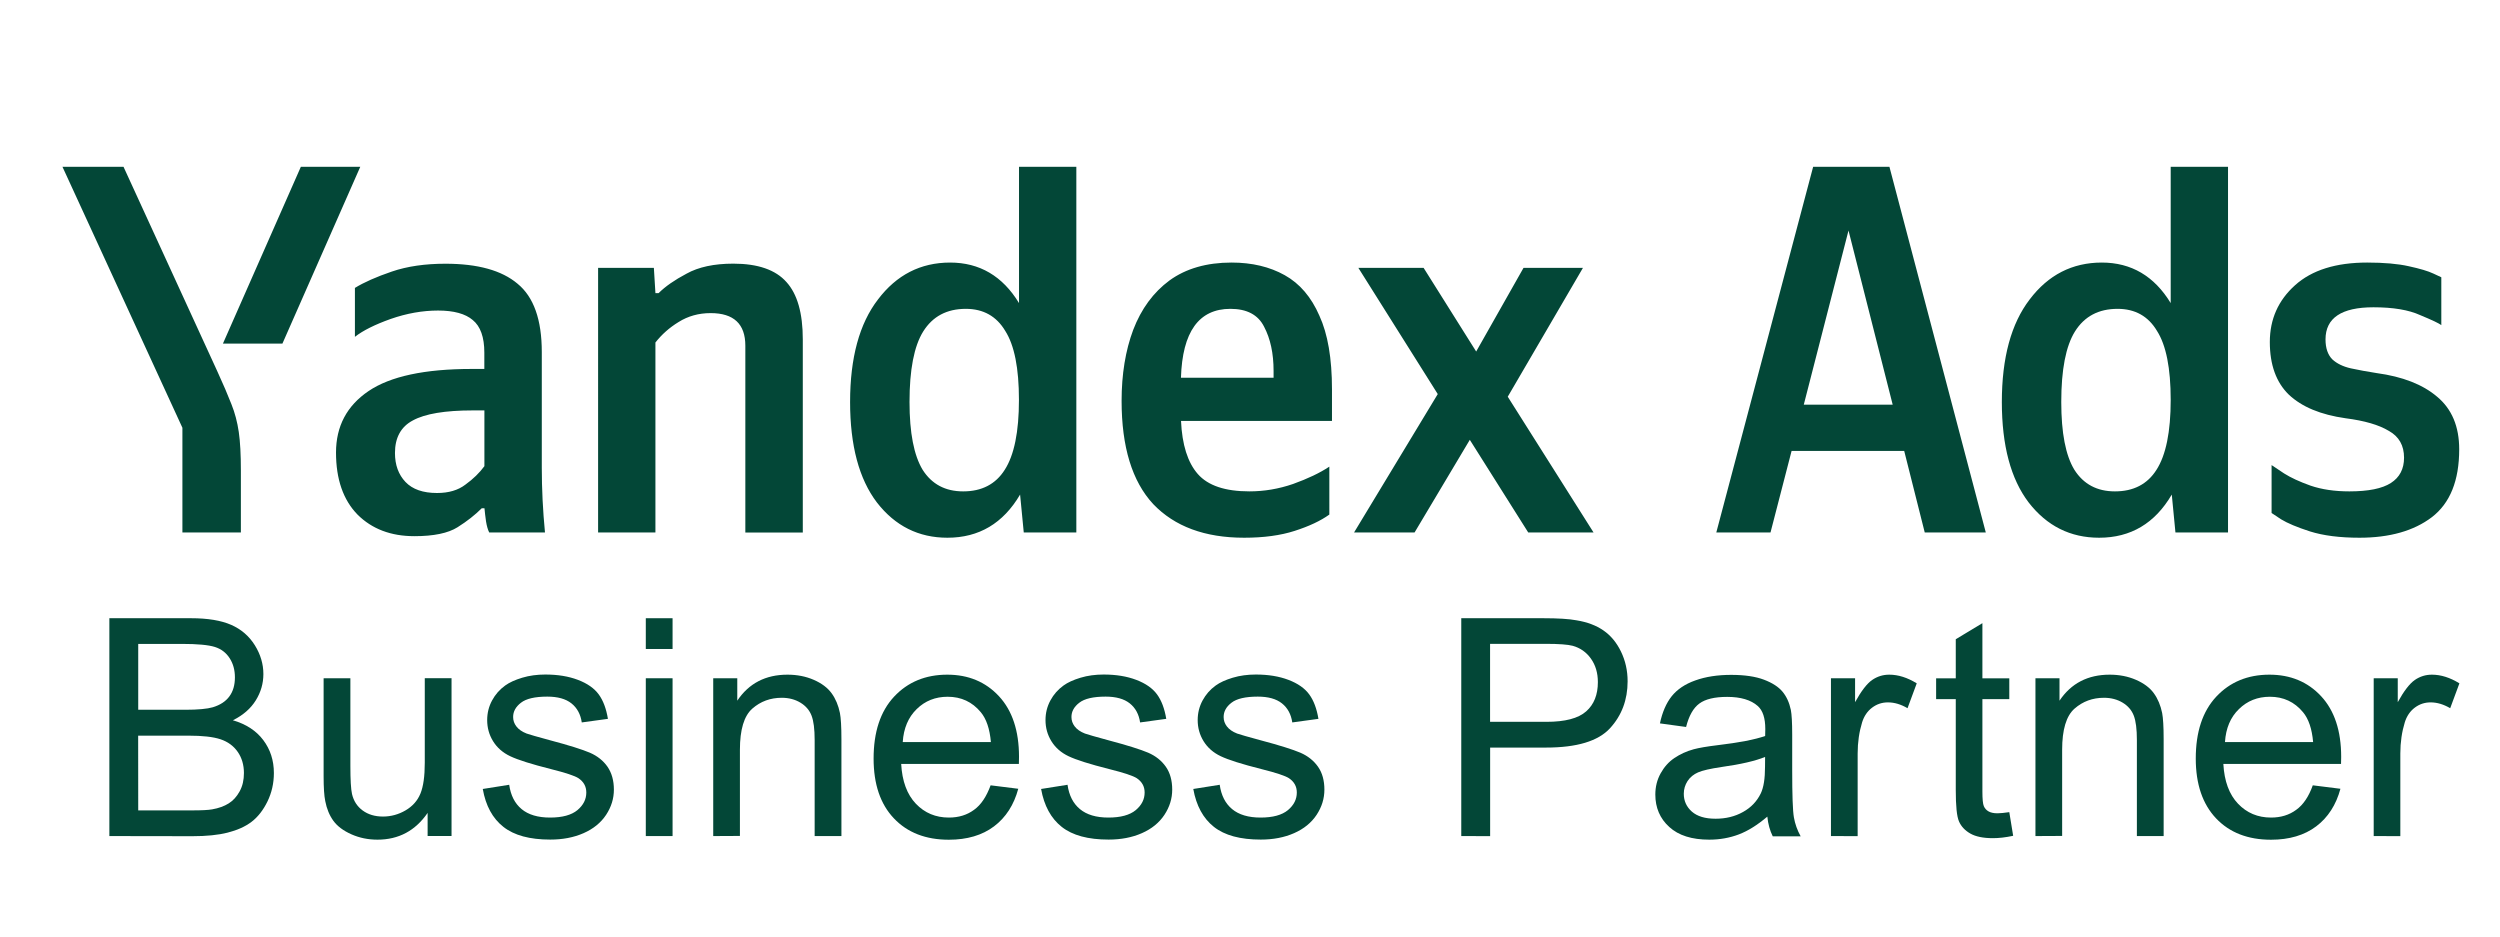 <?xml version="1.0" encoding="UTF-8"?> <svg xmlns="http://www.w3.org/2000/svg" xmlns:xlink="http://www.w3.org/1999/xlink" version="1.0" id="katman_1" x="0px" y="0px" viewBox="0 0 368.96 138.3" style="enable-background:new 0 0 368.96 138.3;" xml:space="preserve"> <style type="text/css"> .st0{enable-background:new ;} .st1{fill:#034737;} .st2{fill:none;} </style> <g class="st0"> <path class="st1" d="M16.14,123.39V91.24h12.07c2.45,0,4.43,0.33,5.91,0.98c1.48,0.65,2.64,1.65,3.49,3.01 c0.84,1.35,1.26,2.77,1.26,4.25c0,1.38-0.37,2.67-1.12,3.88c-0.75,1.21-1.87,2.19-3.38,2.94c1.95,0.57,3.44,1.54,4.48,2.92 s1.57,3,1.57,4.87c0,1.5-0.32,2.91-0.95,4.2c-0.63,1.29-1.42,2.29-2.35,3c-0.93,0.71-2.11,1.23-3.52,1.59 c-1.41,0.36-3.14,0.53-5.19,0.53L16.14,123.39L16.14,123.39z M20.4,104.75h6.95c1.88,0,3.24-0.13,4.06-0.37 c1.08-0.33,1.9-0.86,2.44-1.6c0.55-0.74,0.82-1.68,0.82-2.81c0-1.07-0.25-2.01-0.77-2.82c-0.52-0.81-1.24-1.37-2.19-1.67 c-0.95-0.3-2.58-0.45-4.89-0.45H20.4L20.4,104.75L20.4,104.75z M20.4,119.6h8c1.38,0,2.34-0.05,2.9-0.15 c0.98-0.17,1.8-0.47,2.45-0.88c0.66-0.41,1.19-1,1.62-1.78c0.43-0.78,0.63-1.68,0.63-2.71c0-1.19-0.31-2.25-0.92-3.12 c-0.62-0.89-1.47-1.5-2.55-1.86c-1.09-0.36-2.66-0.53-4.71-0.53h-7.43L20.4,119.6L20.4,119.6z"></path> </g> <g class="st0"> <path class="st1" d="M63.11,123.39v-3.42c-1.81,2.63-4.27,3.95-7.4,3.95c-1.38,0-2.66-0.26-3.85-0.79 c-1.19-0.53-2.07-1.19-2.65-1.98c-0.58-0.8-0.99-1.77-1.21-2.93c-0.16-0.78-0.24-2-0.24-3.68V100.1h3.95v12.92 c0,2.06,0.08,3.45,0.24,4.16c0.24,1.04,0.78,1.86,1.58,2.44c0.81,0.59,1.8,0.89,2.99,0.89s2.3-0.31,3.33-0.91 c1.04-0.61,1.77-1.43,2.2-2.48c0.43-1.05,0.64-2.56,0.64-4.55v-12.48h3.95v23.29h-3.52V123.39z"></path> <path class="st1" d="M71.25,116.44l3.9-0.62c0.22,1.57,0.83,2.76,1.83,3.59c1,0.83,2.4,1.25,4.2,1.25c1.81,0,3.16-0.37,4.04-1.1 c0.88-0.74,1.31-1.6,1.31-2.6c0-0.89-0.39-1.59-1.16-2.11c-0.54-0.35-1.88-0.8-4.04-1.34c-2.9-0.73-4.91-1.37-6.02-1.9 c-1.12-0.53-1.96-1.28-2.54-2.22c-0.58-0.94-0.87-1.98-0.87-3.12c0-1.04,0.24-2,0.72-2.89c0.48-0.89,1.12-1.62,1.94-2.21 c0.62-0.45,1.45-0.83,2.51-1.15c1.06-0.32,2.2-0.47,3.41-0.47c1.83,0,3.43,0.26,4.82,0.79s2.4,1.24,3.06,2.14 c0.66,0.9,1.11,2.1,1.36,3.61l-3.86,0.53c-0.17-1.19-0.68-2.14-1.52-2.81c-0.84-0.67-2.03-1-3.57-1c-1.81,0-3.11,0.3-3.88,0.9 c-0.78,0.6-1.16,1.3-1.16,2.11c0,0.52,0.16,0.97,0.48,1.39c0.33,0.43,0.82,0.78,1.51,1.05c0.4,0.14,1.56,0.48,3.49,1 c2.8,0.74,4.74,1.36,5.85,1.83c1.1,0.48,1.97,1.17,2.6,2.07c0.62,0.91,0.94,2.03,0.94,3.38c0,1.31-0.38,2.55-1.15,3.72 c-0.77,1.16-1.87,2.06-3.32,2.7s-3.09,0.95-4.92,0.95c-3.02,0-5.33-0.62-6.92-1.88C72.7,120.78,71.68,118.91,71.25,116.44z"></path> <path class="st1" d="M95.31,95.78v-4.54h3.95v4.54H95.31z M95.31,123.39V100.1h3.95v23.29H95.31z"></path> <path class="st1" d="M105.26,123.39V100.1h3.55v3.31c1.71-2.56,4.18-3.84,7.41-3.84c1.4,0,2.7,0.25,3.87,0.76s2.05,1.17,2.64,1.98 c0.59,0.81,1,1.79,1.23,2.92c0.14,0.73,0.22,2.01,0.22,3.84v14.32h-3.95v-14.17c0-1.61-0.15-2.81-0.46-3.61 c-0.31-0.8-0.85-1.43-1.64-1.91c-0.78-0.47-1.7-0.72-2.75-0.72c-1.68,0-3.13,0.53-4.35,1.6c-1.22,1.07-1.83,3.1-1.83,6.07v12.72 L105.26,123.39L105.26,123.39z"></path> <path class="st1" d="M146.2,115.9l4.08,0.51c-0.64,2.38-1.84,4.24-3.58,5.55s-3.97,1.97-6.67,1.97c-3.4,0-6.11-1.05-8.1-3.15 c-2-2.1-3-5.04-3-8.83c0-3.92,1-6.96,3.02-9.13c2.02-2.16,4.64-3.25,7.85-3.25c3.11,0,5.66,1.06,7.63,3.18s2.96,5.11,2.96,8.94 c0,0.24-0.01,0.59-0.02,1.05h-17.37c0.14,2.56,0.87,4.52,2.17,5.88s2.92,2.04,4.87,2.04c1.45,0,2.68-0.38,3.71-1.14 C144.79,118.78,145.59,117.56,146.2,115.9z M133.23,109.52h13.01c-0.17-1.96-0.67-3.43-1.49-4.41c-1.26-1.52-2.89-2.28-4.89-2.28 c-1.81,0-3.34,0.61-4.57,1.82C134.05,105.86,133.36,107.48,133.23,109.52z"></path> <path class="st1" d="M153.65,116.44l3.9-0.62c0.22,1.57,0.83,2.76,1.83,3.59c1,0.83,2.4,1.25,4.2,1.25c1.81,0,3.16-0.37,4.04-1.1 c0.88-0.74,1.31-1.6,1.31-2.6c0-0.89-0.39-1.59-1.16-2.11c-0.54-0.35-1.88-0.8-4.04-1.34c-2.9-0.73-4.91-1.37-6.02-1.9 c-1.12-0.53-1.96-1.28-2.54-2.22c-0.58-0.94-0.87-1.98-0.87-3.12c0-1.04,0.24-2,0.72-2.89s1.12-1.62,1.94-2.21 c0.62-0.45,1.45-0.83,2.51-1.15c1.06-0.32,2.2-0.47,3.41-0.47c1.83,0,3.43,0.26,4.82,0.79s2.4,1.24,3.06,2.14 c0.66,0.9,1.11,2.1,1.36,3.61l-3.86,0.53c-0.17-1.19-0.68-2.14-1.52-2.81c-0.84-0.67-2.03-1-3.57-1c-1.81,0-3.11,0.3-3.88,0.9 c-0.78,0.6-1.16,1.3-1.16,2.11c0,0.52,0.16,0.97,0.48,1.39c0.33,0.43,0.82,0.78,1.51,1.05c0.4,0.14,1.56,0.48,3.49,1 c2.8,0.74,4.74,1.36,5.85,1.83c1.1,0.48,1.97,1.17,2.6,2.07s0.94,2.03,0.94,3.38c0,1.31-0.38,2.55-1.15,3.72 c-0.77,1.16-1.87,2.06-3.32,2.7s-3.09,0.95-4.92,0.95c-3.02,0-5.33-0.62-6.92-1.88C155.11,120.78,154.09,118.91,153.65,116.44z"></path> <path class="st1" d="M176.11,116.44l3.9-0.62c0.22,1.57,0.83,2.76,1.83,3.59c1,0.83,2.4,1.25,4.2,1.25c1.81,0,3.16-0.37,4.04-1.1 c0.88-0.74,1.31-1.6,1.31-2.6c0-0.89-0.39-1.59-1.16-2.11c-0.54-0.35-1.88-0.8-4.04-1.34c-2.9-0.73-4.91-1.37-6.02-1.9 c-1.12-0.53-1.96-1.28-2.54-2.22c-0.58-0.94-0.87-1.98-0.87-3.12c0-1.04,0.24-2,0.72-2.89c0.48-0.89,1.12-1.62,1.94-2.21 c0.62-0.45,1.45-0.83,2.51-1.15c1.06-0.32,2.2-0.47,3.41-0.47c1.83,0,3.43,0.26,4.82,0.79c1.39,0.53,2.4,1.24,3.06,2.14 c0.66,0.9,1.11,2.1,1.36,3.61l-3.86,0.53c-0.17-1.19-0.68-2.14-1.52-2.81c-0.84-0.67-2.03-1-3.57-1c-1.81,0-3.11,0.3-3.88,0.9 c-0.78,0.6-1.16,1.3-1.16,2.11c0,0.52,0.16,0.97,0.48,1.39c0.33,0.43,0.82,0.78,1.51,1.05c0.4,0.14,1.56,0.48,3.49,1 c2.8,0.74,4.74,1.36,5.85,1.83c1.1,0.48,1.97,1.17,2.6,2.07s0.94,2.03,0.94,3.38c0,1.31-0.38,2.55-1.15,3.72 c-0.77,1.16-1.87,2.06-3.32,2.7s-3.09,0.95-4.92,0.95c-3.02,0-5.33-0.62-6.92-1.88C177.57,120.78,176.55,118.91,176.11,116.44z"></path> </g> <g class="st0"> <path class="st1" d="M215.66,123.39V91.24h12.13c2.14,0,3.77,0.1,4.89,0.31c1.58,0.26,2.91,0.76,3.97,1.5 c1.07,0.74,1.93,1.77,2.58,3.11s0.98,2.8,0.98,4.39c0,2.73-0.87,5.05-2.61,6.94c-1.74,1.89-4.89,2.84-9.43,2.84h-8.25v13.07 L215.66,123.39L215.66,123.39z M219.92,106.53h8.31c2.75,0,4.7-0.51,5.86-1.54c1.16-1.02,1.73-2.46,1.73-4.32 c0-1.35-0.34-2.5-1.02-3.46s-1.58-1.59-2.69-1.9c-0.72-0.19-2.04-0.29-3.97-0.29h-8.23v11.51H219.92z"></path> </g> <g class="st0"> <path class="st1" d="M260.83,120.52c-1.46,1.24-2.87,2.12-4.22,2.63c-1.35,0.51-2.81,0.77-4.35,0.77c-2.56,0-4.53-0.62-5.9-1.87 c-1.38-1.25-2.06-2.85-2.06-4.79c0-1.14,0.26-2.18,0.78-3.12c0.52-0.94,1.19-1.7,2.04-2.27s1.78-1,2.84-1.29 c0.78-0.21,1.95-0.41,3.51-0.6c3.19-0.38,5.53-0.83,7.04-1.36c0.02-0.54,0.02-0.89,0.02-1.03c0-1.61-0.37-2.74-1.12-3.4 c-1-0.89-2.51-1.34-4.5-1.34c-1.86,0-3.23,0.33-4.11,0.98c-0.89,0.65-1.54,1.8-1.96,3.46l-3.86-0.53c0.35-1.65,0.93-2.99,1.73-4 c0.81-1.01,1.96-1.8,3.49-2.34c1.52-0.55,3.29-0.82,5.29-0.82c1.99,0,3.6,0.24,4.84,0.71c1.24,0.47,2.15,1.06,2.74,1.77 c0.59,0.71,1,1.6,1.23,2.69c0.13,0.67,0.2,1.88,0.2,3.64v5.26c0,3.67,0.08,5.99,0.25,6.96c0.17,0.97,0.5,1.9,1,2.8h-4.12 C261.21,122.58,260.94,121.62,260.83,120.52z M260.5,111.71c-1.43,0.59-3.58,1.09-6.45,1.49c-1.62,0.24-2.77,0.5-3.44,0.79 c-0.67,0.29-1.19,0.72-1.56,1.29c-0.36,0.56-0.55,1.19-0.55,1.87c0,1.05,0.4,1.93,1.19,2.63c0.8,0.7,1.96,1.05,3.5,1.05 c1.52,0,2.87-0.33,4.06-1c1.19-0.66,2.05-1.58,2.61-2.73c0.43-0.89,0.63-2.21,0.63-3.95L260.5,111.71L260.5,111.71z"></path> </g> <g class="st0"> <path class="st1" d="M270.22,123.39V100.1h3.56v3.53c0.91-1.65,1.75-2.74,2.51-3.27c0.77-0.53,1.61-0.79,2.53-0.79 c1.33,0,2.68,0.43,4.06,1.28l-1.36,3.67c-0.97-0.57-1.93-0.86-2.9-0.86c-0.86,0-1.64,0.26-2.33,0.78 c-0.69,0.52-1.18,1.24-1.47,2.16c-0.43,1.4-0.66,2.94-0.66,4.61v12.19L270.22,123.39L270.22,123.39z"></path> </g> <g class="st0"> <path class="st1" d="M296.54,119.86l0.57,3.49c-1.11,0.24-2.11,0.35-2.99,0.35c-1.43,0-2.54-0.23-3.33-0.68s-1.35-1.05-1.67-1.78 c-0.33-0.74-0.48-2.29-0.48-4.66v-13.4h-2.9v-3.07h2.9v-5.77l3.93-2.37v8.14h3.97v3.07h-3.97v13.62c0,1.12,0.07,1.85,0.21,2.17 c0.14,0.33,0.36,0.58,0.68,0.77s0.76,0.29,1.35,0.29C295.24,120.02,295.82,119.97,296.54,119.86z"></path> <path class="st1" d="M300.4,123.39V100.1h3.55v3.31c1.71-2.56,4.18-3.84,7.41-3.84c1.4,0,2.7,0.25,3.87,0.76s2.06,1.17,2.64,1.98 c0.59,0.81,1,1.79,1.23,2.92c0.14,0.73,0.22,2.01,0.22,3.84v14.32h-3.95v-14.17c0-1.61-0.15-2.81-0.46-3.61 c-0.31-0.8-0.85-1.43-1.64-1.91c-0.78-0.47-1.7-0.72-2.75-0.72c-1.68,0-3.13,0.53-4.35,1.6c-1.22,1.07-1.83,3.1-1.83,6.07v12.72 L300.4,123.39L300.4,123.39z"></path> <path class="st1" d="M341.33,115.9l4.08,0.51c-0.64,2.38-1.84,4.24-3.58,5.55c-1.74,1.31-3.97,1.97-6.67,1.97 c-3.4,0-6.11-1.05-8.1-3.15c-1.99-2.1-3-5.04-3-8.83c0-3.92,1-6.96,3.02-9.13c2.02-2.16,4.64-3.25,7.85-3.25 c3.11,0,5.66,1.06,7.63,3.18c1.97,2.12,2.96,5.11,2.96,8.94c0,0.24-0.01,0.59-0.02,1.05h-17.37c0.14,2.56,0.87,4.52,2.17,5.88 s2.92,2.04,4.87,2.04c1.45,0,2.68-0.38,3.71-1.14C339.92,118.78,340.74,117.56,341.33,115.9z M328.37,109.52h13.01 c-0.17-1.96-0.67-3.43-1.49-4.41c-1.26-1.52-2.89-2.28-4.89-2.28c-1.81,0-3.34,0.61-4.57,1.82 C329.18,105.86,328.5,107.48,328.37,109.52z"></path> <path class="st1" d="M350.32,123.39V100.1h3.55v3.53c0.91-1.65,1.75-2.74,2.51-3.27c0.77-0.53,1.61-0.79,2.53-0.79 c1.33,0,2.68,0.43,4.06,1.28l-1.36,3.67c-0.97-0.57-1.93-0.86-2.9-0.86c-0.86,0-1.64,0.26-2.33,0.78 c-0.69,0.52-1.18,1.24-1.47,2.16c-0.43,1.4-0.66,2.94-0.66,4.61v12.19L350.32,123.39L350.32,123.39z"></path> </g> <rect x="-15728.35" y="-16624.97" class="st2" width="32766" height="32766"></rect> <path class="st1" d="M79.96,51.95v17.08c0,3.16,0.16,6.34,0.47,9.55h-8.23c-0.21-0.41-0.36-0.96-0.47-1.63 c-0.1-0.72-0.18-1.37-0.23-1.94H71.1c-0.98,0.98-2.17,1.92-3.57,2.8c-1.4,0.88-3.52,1.32-6.37,1.32c-3.47,0-6.26-1.06-8.39-3.18 c-2.12-2.17-3.18-5.23-3.18-9.16c0-3.88,1.6-6.91,4.81-9.08c3.21-2.17,8.28-3.26,15.22-3.26h1.86v-2.41c0-2.28-0.57-3.88-1.71-4.81 c-1.09-0.93-2.8-1.4-5.12-1.4c-2.28,0-4.61,0.41-6.99,1.24c-2.33,0.83-4.09,1.71-5.28,2.64v-7.22c1.35-0.83,3.16-1.63,5.44-2.41 c2.28-0.78,4.92-1.16,7.92-1.16c4.76,0,8.31,0.98,10.64,2.95C78.77,43.82,79.96,47.19,79.96,51.95z M71.49,68.8v-8.23h-1.71 c-4.09,0-7.04,0.49-8.85,1.48c-1.76,0.93-2.64,2.54-2.64,4.81c0,1.76,0.52,3.18,1.55,4.27c1.04,1.09,2.59,1.63,4.66,1.63 c1.71,0,3.11-0.41,4.19-1.24C69.84,70.69,70.77,69.78,71.49,68.8z M96.73,50.55v28.03h-8.46V39.53h8.23l0.23,3.73h0.47 c0.98-0.98,2.36-1.94,4.12-2.87c1.76-0.98,4.06-1.48,6.91-1.48c3.62,0,6.24,0.91,7.84,2.72c1.6,1.76,2.41,4.58,2.41,8.46v28.5H110 V51.02c0-3.21-1.71-4.81-5.12-4.81c-1.76,0-3.34,0.44-4.74,1.32C98.8,48.35,97.66,49.36,96.73,50.55z M139.82,79.36 c-4.24,0-7.71-1.73-10.4-5.2c-2.64-3.47-3.96-8.41-3.96-14.83c0-6.52,1.37-11.57,4.12-15.14c2.74-3.62,6.29-5.44,10.64-5.44 s7.74,1.99,10.17,5.98V24.62h8.46v53.96h-7.76l-0.54-5.59C148.05,77.24,144.48,79.36,139.82,79.36z M142.54,45.58 c-2.8,0-4.89,1.11-6.29,3.34c-1.35,2.17-2.02,5.64-2.02,10.4c0,4.56,0.65,7.89,1.94,10.02c1.35,2.12,3.34,3.18,5.98,3.18 c2.74,0,4.79-1.06,6.13-3.18c1.4-2.17,2.1-5.62,2.1-10.33c0-4.66-0.67-8.05-2.02-10.17C147.07,46.67,145.12,45.58,142.54,45.58z M196.19,75.94c-1.29,0.93-3,1.73-5.12,2.41c-2.07,0.67-4.56,1.01-7.45,1.01c-5.8,0-10.27-1.66-13.43-4.97 c-3.11-3.36-4.66-8.44-4.66-15.22c0-3.93,0.57-7.43,1.71-10.48c1.19-3.11,2.98-5.54,5.36-7.3c2.43-1.76,5.49-2.64,9.16-2.64 c3,0,5.62,0.62,7.84,1.86c2.23,1.24,3.93,3.24,5.12,5.98c1.24,2.69,1.86,6.31,1.86,10.87v4.66h-22.28c0.16,3.52,0.98,6.13,2.48,7.84 c1.5,1.71,4.04,2.56,7.61,2.56c2.17,0,4.32-0.36,6.44-1.09c2.17-0.78,3.96-1.63,5.36-2.56V75.94z M181.59,45.58 c-4.66,0-7.09,3.39-7.3,10.17h13.67v-1.01c0-2.59-0.47-4.76-1.4-6.52C185.68,46.46,184.02,45.58,181.59,45.58z M225.54,78.58 l-8.62-13.67l-8.15,13.67h-8.93l12.35-20.42l-11.72-18.63h9.63l7.76,12.35l6.99-12.35h8.77l-11.1,19.02l12.66,20.03H225.54z M35.54,78.58h-8.62V63.13L9.22,24.62h9.01l13.82,30.13c0.88,1.92,1.58,3.55,2.1,4.89c0.52,1.29,0.88,2.67,1.09,4.12 c0.21,1.45,0.31,3.34,0.31,5.67V78.58z M41.68,50.71H32.9L44.4,24.62h8.77L41.68,50.71z"></path> <path class="st1" d="M293.07,78.58h-9.01l-3.03-12.03h-16.62l-3.11,12.03h-8l14.29-53.96h11.26L293.07,78.58z M266.21,59.72h13.12 l-6.52-25.7L266.21,59.72z M309.8,79.36c-4.25,0-7.71-1.73-10.4-5.2c-2.64-3.47-3.96-8.41-3.96-14.83c0-6.52,1.37-11.57,4.11-15.14 c2.74-3.62,6.29-5.44,10.64-5.44c4.35,0,7.74,1.99,10.17,5.98V24.62h8.46v53.96h-7.76l-0.54-5.59 C318.03,77.24,314.46,79.36,309.8,79.36z M312.52,45.58c-2.8,0-4.89,1.11-6.29,3.34c-1.35,2.17-2.02,5.64-2.02,10.4 c0,4.56,0.64,7.89,1.94,10.02c1.35,2.12,3.34,3.18,5.98,3.18c2.74,0,4.79-1.06,6.13-3.18c1.4-2.17,2.1-5.62,2.1-10.33 c0-4.66-0.67-8.05-2.02-10.17C317.05,46.67,315.11,45.58,312.52,45.58z M348.22,79.36c-2.9,0-5.33-0.31-7.3-0.93 c-1.92-0.62-3.34-1.22-4.27-1.79c-0.93-0.62-1.4-0.93-1.4-0.93v-7.07c0.26,0.16,0.88,0.57,1.86,1.24c0.98,0.62,2.28,1.22,3.88,1.79 c1.66,0.57,3.57,0.85,5.74,0.85c2.8,0,4.84-0.41,6.13-1.24c1.29-0.83,1.94-2.07,1.94-3.73c0-1.81-0.75-3.13-2.25-3.96 c-1.45-0.88-3.57-1.5-6.37-1.86c-3.68-0.52-6.47-1.68-8.39-3.49c-1.86-1.81-2.8-4.4-2.8-7.76s1.24-6.16,3.73-8.39 c2.48-2.23,6.03-3.34,10.64-3.34c2.48,0,4.53,0.18,6.13,0.54c1.66,0.36,2.87,0.72,3.65,1.09c0.78,0.36,1.16,0.54,1.16,0.54v7.07 c-0.31-0.26-1.35-0.75-3.11-1.48c-1.71-0.78-4.01-1.16-6.91-1.16c-4.71,0-7.07,1.58-7.07,4.74c0,1.29,0.34,2.28,1.01,2.95 c0.67,0.62,1.58,1.06,2.72,1.32c1.19,0.26,2.46,0.49,3.81,0.7c3.83,0.52,6.81,1.68,8.93,3.49c2.18,1.81,3.26,4.4,3.26,7.76 c0,4.61-1.34,7.95-4.04,10.02C356.24,78.35,352.67,79.36,348.22,79.36z"></path> </svg> 